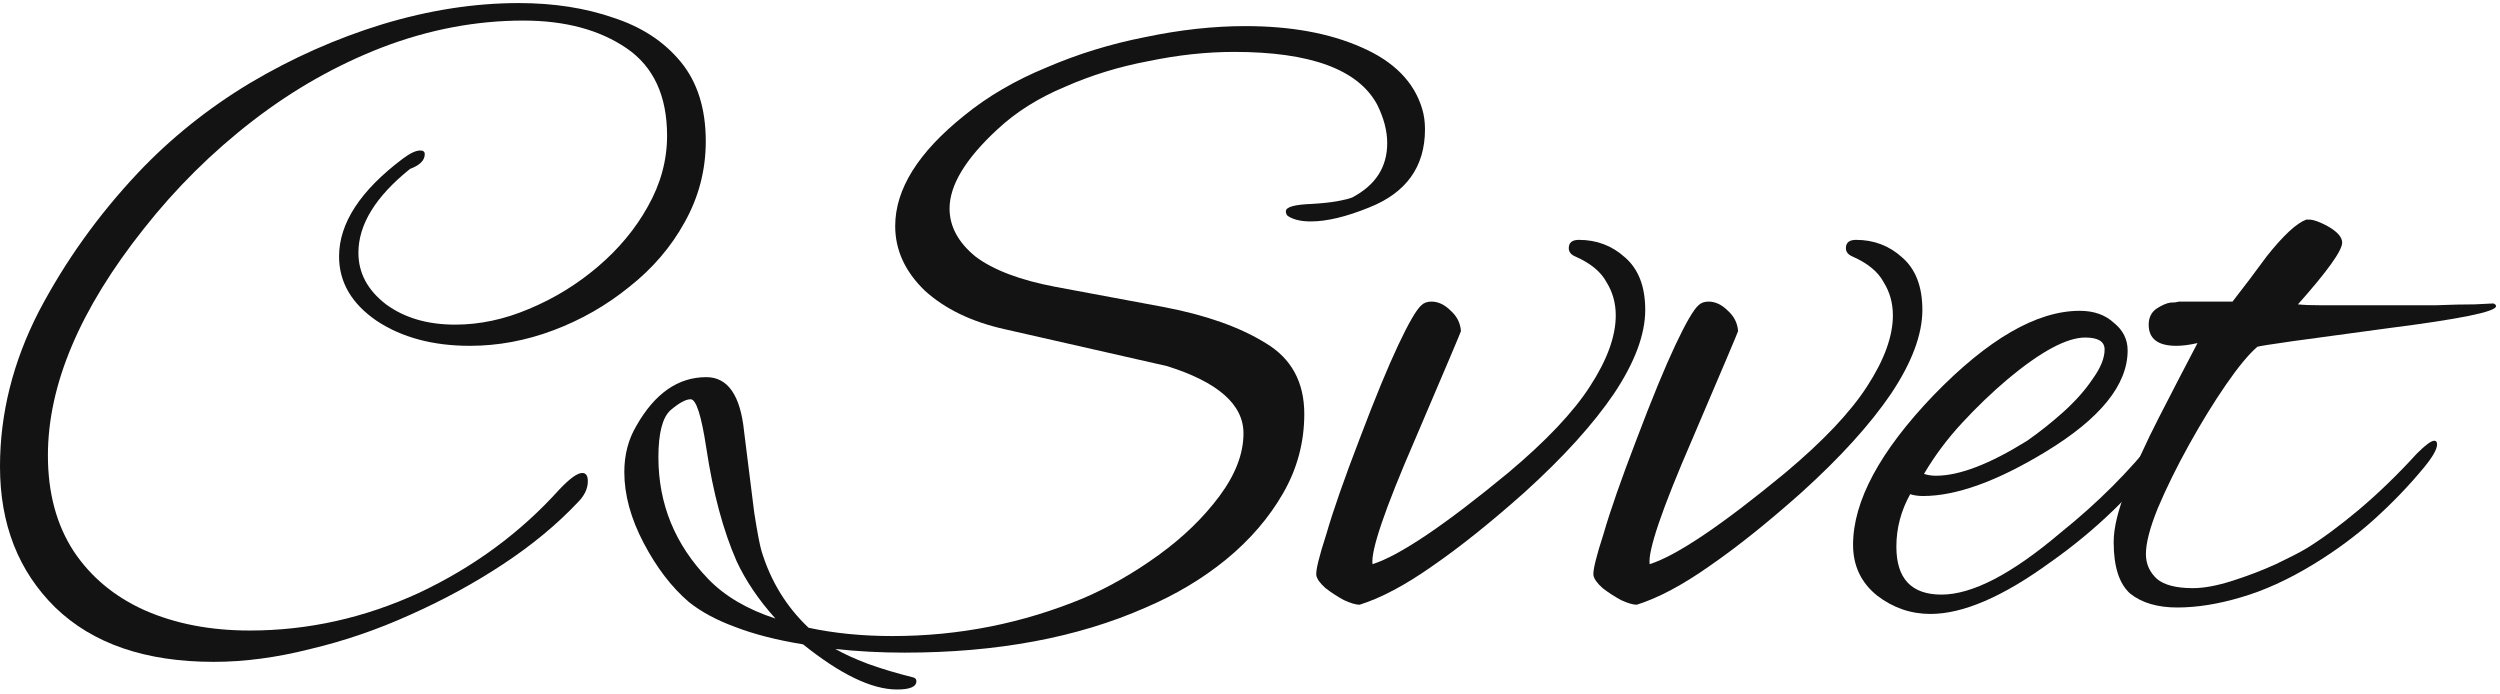 <svg width="407" height="113" viewBox="0 0 407 113" fill="none" xmlns="http://www.w3.org/2000/svg">
<path d="M34.8 107.75C23.7 107.75 15.1 104.8 9 98.9C3 93 0 85.35 0 75.95C0 67.35 2.1 58.95 6.3 50.75C10.6 42.55 16 35 22.5 28.1C27.8 22.5 33.85 17.65 40.65 13.55C47.55 9.45 54.75 6.25 62.25 3.95C69.85 1.65 77.25 0.5 84.45 0.5C90.15 0.5 95.3 1.3 99.9 2.9C104.5 4.4 108.15 6.8 110.85 10.1C113.55 13.4 114.9 17.7 114.9 23C114.9 27.7 113.75 32.1 111.45 36.2C109.25 40.2 106.25 43.7 102.45 46.7C98.75 49.7 94.65 52.05 90.15 53.75C85.65 55.45 81.1 56.3 76.5 56.3C70.5 56.3 65.45 54.95 61.35 52.25C57.25 49.45 55.2 45.95 55.2 41.75C55.2 36.35 58.65 31.05 65.55 25.85C66.75 24.95 67.7 24.5 68.4 24.5C68.9 24.5 69.15 24.7 69.15 25.1C69.15 26.1 68.35 26.9 66.75 27.5C61.15 32 58.35 36.55 58.35 41.15C58.35 44.45 59.85 47.25 62.85 49.55C65.85 51.75 69.6 52.85 74.1 52.85C78.1 52.85 82.1 52 86.1 50.3C90.2 48.6 93.95 46.3 97.35 43.4C100.75 40.5 103.45 37.25 105.45 33.65C107.55 29.95 108.6 26.1 108.6 22.1C108.6 15.6 106.4 10.85 102 7.85C97.6 4.85 92 3.35 85.2 3.35C77.5 3.35 69.85 4.8 62.25 7.7C54.75 10.6 47.7 14.6 41.1 19.7C34.5 24.8 28.6 30.65 23.4 37.25C13 50.35 7.8 62.65 7.8 74.15C7.8 80.25 9.2 85.45 12 89.75C14.8 93.95 18.65 97.15 23.55 99.35C28.55 101.55 34.25 102.65 40.65 102.65C50.15 102.65 59.35 100.6 68.25 96.5C77.15 92.3 84.75 86.7 91.05 79.7C92.75 77.9 94 77 94.8 77C95.4 77 95.7 77.45 95.7 78.35C95.7 79.55 95.15 80.7 94.05 81.8C90.65 85.4 86.6 88.75 81.9 91.85C77.2 94.95 72.15 97.7 66.75 100.1C61.45 102.5 56.05 104.35 50.55 105.65C45.05 107.05 39.8 107.75 34.8 107.75Z" fill="#131313"/>
<path d="M146.038 112.25C141.938 112.25 136.838 109.8 130.738 104.9C126.438 104.2 122.738 103.25 119.638 102.05C116.638 100.95 114.138 99.6 112.138 98C109.338 95.6 106.888 92.4 104.788 88.4C102.688 84.4 101.638 80.55 101.638 76.85C101.638 74.05 102.288 71.55 103.588 69.35C106.588 64.05 110.388 61.4 114.988 61.4C118.488 61.4 120.538 64.35 121.138 70.25C121.838 75.75 122.388 80.15 122.788 83.45C123.288 86.65 123.688 88.75 123.988 89.75C125.488 94.65 128.038 98.8 131.638 102.2C135.838 103.1 140.388 103.55 145.288 103.55C156.088 103.55 166.438 101.5 176.338 97.4C180.538 95.6 184.638 93.25 188.638 90.35C192.638 87.45 195.938 84.25 198.538 80.75C201.138 77.25 202.438 73.85 202.438 70.55C202.438 65.85 198.288 62.2 189.988 59.6L163.588 53.6C158.188 52.4 153.838 50.3 150.538 47.3C147.338 44.2 145.738 40.7 145.738 36.8C145.738 30.8 149.488 24.8 156.988 18.8C160.788 15.7 165.238 13.1 170.338 11C175.438 8.8 180.788 7.15 186.388 6.05C192.088 4.85 197.538 4.25 202.738 4.25C210.138 4.25 216.438 5.4 221.638 7.7C226.938 10 230.238 13.35 231.538 17.75C231.838 18.75 231.988 19.85 231.988 21.05C231.988 27.15 228.938 31.4 222.838 33.8C219.138 35.3 215.988 36.05 213.388 36.05C211.788 36.05 210.538 35.75 209.638 35.15C209.438 34.95 209.338 34.7 209.338 34.4C209.338 33.7 210.738 33.3 213.538 33.2C215.238 33.1 216.638 32.95 217.738 32.75C218.838 32.55 219.638 32.35 220.138 32.15C223.938 30.15 225.838 27.2 225.838 23.3C225.838 21.3 225.288 19.2 224.188 17C221.088 11.3 213.338 8.45 200.938 8.45C196.438 8.45 191.788 8.95 186.988 9.95C182.188 10.85 177.638 12.25 173.338 14.15C169.038 15.95 165.388 18.25 162.388 21.05C157.188 25.85 154.588 30.15 154.588 33.95C154.588 36.85 155.988 39.45 158.788 41.75C161.688 43.95 166.038 45.6 171.838 46.7L189.538 50C196.338 51.3 201.838 53.25 206.038 55.85C210.238 58.35 212.338 62.2 212.338 67.4C212.338 72 211.188 76.3 208.888 80.3C206.588 84.3 203.488 87.9 199.588 91.1C195.788 94.2 191.438 96.8 186.538 98.9C175.438 103.8 162.338 106.25 147.238 106.25C145.338 106.25 143.438 106.2 141.538 106.1C139.638 106 137.788 105.85 135.988 105.65C137.388 106.45 139.138 107.25 141.238 108.05C143.438 108.85 145.938 109.6 148.738 110.3C149.038 110.4 149.188 110.6 149.188 110.9C149.188 111.8 148.138 112.25 146.038 112.25ZM126.238 100.7C123.538 97.7 121.438 94.6 119.938 91.4C117.738 86.4 116.088 80.25 114.988 72.95C114.188 67.65 113.338 65 112.438 65C111.638 65 110.538 65.6 109.138 66.8C107.838 68 107.188 70.55 107.188 74.45C107.188 82.05 109.888 88.65 115.288 94.25C117.988 97.05 121.638 99.2 126.238 100.7Z" fill="#131313"/>
<path d="M221.345 98.45C220.745 98.45 219.895 98.2 218.795 97.7C217.695 97.1 216.695 96.45 215.795 95.75C214.895 94.95 214.395 94.25 214.295 93.65C214.195 92.85 214.745 90.6 215.945 86.9C217.045 83.1 218.845 77.95 221.345 71.45C223.845 64.85 225.945 59.75 227.645 56.15C229.345 52.55 230.595 50.4 231.395 49.7C231.795 49.3 232.345 49.1 233.045 49.1C234.145 49.1 235.195 49.6 236.195 50.6C237.195 51.5 237.745 52.6 237.845 53.9C237.845 54 235.345 59.9 230.345 71.6C225.445 82.9 223.145 89.65 223.445 91.85C227.845 90.45 235.195 85.5 245.495 77C251.695 71.8 256.145 67.1 258.845 62.9C261.645 58.6 263.045 54.75 263.045 51.35C263.045 49.35 262.545 47.55 261.545 45.95C260.645 44.25 258.945 42.85 256.445 41.75C255.745 41.45 255.395 41 255.395 40.4C255.395 39.5 255.945 39.05 257.045 39.05C259.945 39.05 262.445 40 264.545 41.9C266.745 43.8 267.845 46.65 267.845 50.45C267.845 54.45 266.145 59 262.745 64.1C259.345 69.1 254.495 74.45 248.195 80.15C242.695 85.05 237.695 89.05 233.195 92.15C228.795 95.25 224.845 97.35 221.345 98.45Z" fill="#131313"/>
<path d="M266.462 98.45C265.862 98.45 265.012 98.2 263.912 97.7C262.812 97.1 261.812 96.45 260.912 95.75C260.012 94.95 259.512 94.25 259.412 93.65C259.312 92.85 259.862 90.6 261.062 86.9C262.162 83.1 263.962 77.95 266.462 71.45C268.962 64.85 271.062 59.75 272.762 56.15C274.462 52.55 275.712 50.4 276.512 49.7C276.912 49.3 277.462 49.1 278.162 49.1C279.262 49.1 280.312 49.6 281.312 50.6C282.312 51.5 282.862 52.6 282.962 53.9C282.962 54 280.462 59.9 275.462 71.6C270.562 82.9 268.262 89.65 268.562 91.85C272.962 90.45 280.312 85.5 290.612 77C296.812 71.8 301.262 67.1 303.962 62.9C306.762 58.6 308.162 54.75 308.162 51.35C308.162 49.35 307.662 47.55 306.662 45.95C305.762 44.25 304.062 42.85 301.562 41.75C300.862 41.45 300.512 41 300.512 40.4C300.512 39.5 301.062 39.05 302.162 39.05C305.062 39.05 307.562 40 309.662 41.9C311.862 43.8 312.962 46.65 312.962 50.45C312.962 54.45 311.262 59 307.862 64.1C304.462 69.1 299.612 74.45 293.312 80.15C287.812 85.05 282.812 89.05 278.312 92.15C273.912 95.25 269.962 97.35 266.462 98.45Z" fill="#131313"/>
<path d="M314.279 99.95C311.079 99.95 308.179 98.95 305.579 96.95C302.979 94.85 301.679 92.1 301.679 88.7C301.679 81.6 306.029 73.5 314.729 64.4C323.629 55.2 331.579 50.6 338.579 50.6C340.879 50.6 342.729 51.25 344.129 52.55C345.629 53.75 346.379 55.25 346.379 57.05C346.379 62.65 341.929 68.15 333.029 73.55C325.129 78.35 318.479 80.75 313.079 80.75C312.279 80.75 311.579 80.65 310.979 80.45C309.479 83.15 308.729 86 308.729 89C308.729 94.2 311.179 96.8 316.079 96.8C321.079 96.8 327.529 93.45 335.429 86.75C341.529 81.85 346.729 76.65 351.029 71.15C351.929 69.95 352.729 69.35 353.429 69.35C354.029 69.35 354.329 69.65 354.329 70.25C354.329 70.85 353.929 71.7 353.129 72.8C350.329 76.5 347.329 79.9 344.129 83C340.929 86.1 337.479 88.95 333.779 91.55C326.079 97.15 319.579 99.95 314.279 99.95ZM315.179 77.45C318.979 77.45 323.929 75.55 330.029 71.75C332.029 70.35 333.979 68.8 335.879 67.1C337.879 65.3 339.479 63.5 340.679 61.7C341.979 59.9 342.629 58.3 342.629 56.9C342.629 55.6 341.579 54.95 339.479 54.95C336.479 54.95 332.279 57.2 326.879 61.7C324.279 63.9 321.779 66.3 319.379 68.9C316.979 71.5 314.929 74.25 313.229 77.15C313.829 77.35 314.479 77.45 315.179 77.45Z" fill="#131313"/>
<path d="M354.455 98.9C351.255 98.9 348.705 98.15 346.805 96.65C345.005 95.05 344.105 92.25 344.105 88.25C344.105 85.95 344.805 83.05 346.205 79.55C347.605 75.95 349.355 72.1 351.455 68C353.555 63.9 355.655 59.85 357.755 55.85C356.455 56.15 355.305 56.3 354.305 56.3C351.305 56.3 349.805 55.15 349.805 52.85C349.805 51.75 350.205 50.9 351.005 50.3C351.905 49.7 352.705 49.35 353.405 49.25C353.405 49.25 353.505 49.25 353.705 49.25C354.005 49.25 354.355 49.2 354.755 49.1H363.455C365.255 46.8 367.105 44.35 369.005 41.75C371.705 38.35 373.855 36.35 375.455 35.75H375.905C376.605 35.75 377.605 36.1 378.905 36.8C380.505 37.7 381.305 38.6 381.305 39.5C381.305 40.8 378.905 44.15 374.105 49.55C375.005 49.65 376.305 49.7 378.005 49.7C379.705 49.7 381.805 49.7 384.305 49.7C385.505 49.7 387.205 49.7 389.405 49.7C391.705 49.7 394.055 49.7 396.455 49.7C398.955 49.6 401.105 49.55 402.905 49.55C404.705 49.45 405.705 49.4 405.905 49.4C406.205 49.5 406.355 49.65 406.355 49.85C406.355 50.75 400.455 51.95 388.655 53.45C381.955 54.35 376.805 55.05 373.205 55.55C369.705 56.05 367.805 56.35 367.505 56.45C366.105 57.65 364.405 59.7 362.405 62.6C360.405 65.5 358.405 68.75 356.405 72.35C354.405 75.95 352.705 79.4 351.305 82.7C350.005 85.9 349.355 88.4 349.355 90.2C349.355 91.8 349.955 93.15 351.155 94.25C352.355 95.25 354.305 95.75 357.005 95.75C358.805 95.75 360.955 95.35 363.455 94.55C365.955 93.75 368.305 92.85 370.505 91.85C372.805 90.75 374.455 89.9 375.455 89.3C378.055 87.7 380.905 85.6 384.005 83C387.205 80.3 390.355 77.25 393.455 73.85C394.855 72.45 395.805 71.75 396.305 71.75C396.605 71.75 396.755 71.95 396.755 72.35C396.755 73.15 396.005 74.45 394.505 76.25C392.105 79.15 389.405 81.95 386.405 84.65C383.505 87.25 380.255 89.65 376.655 91.85C372.555 94.35 368.605 96.15 364.805 97.25C361.105 98.35 357.655 98.9 354.455 98.9Z" fill="#131313"/>
</svg>
